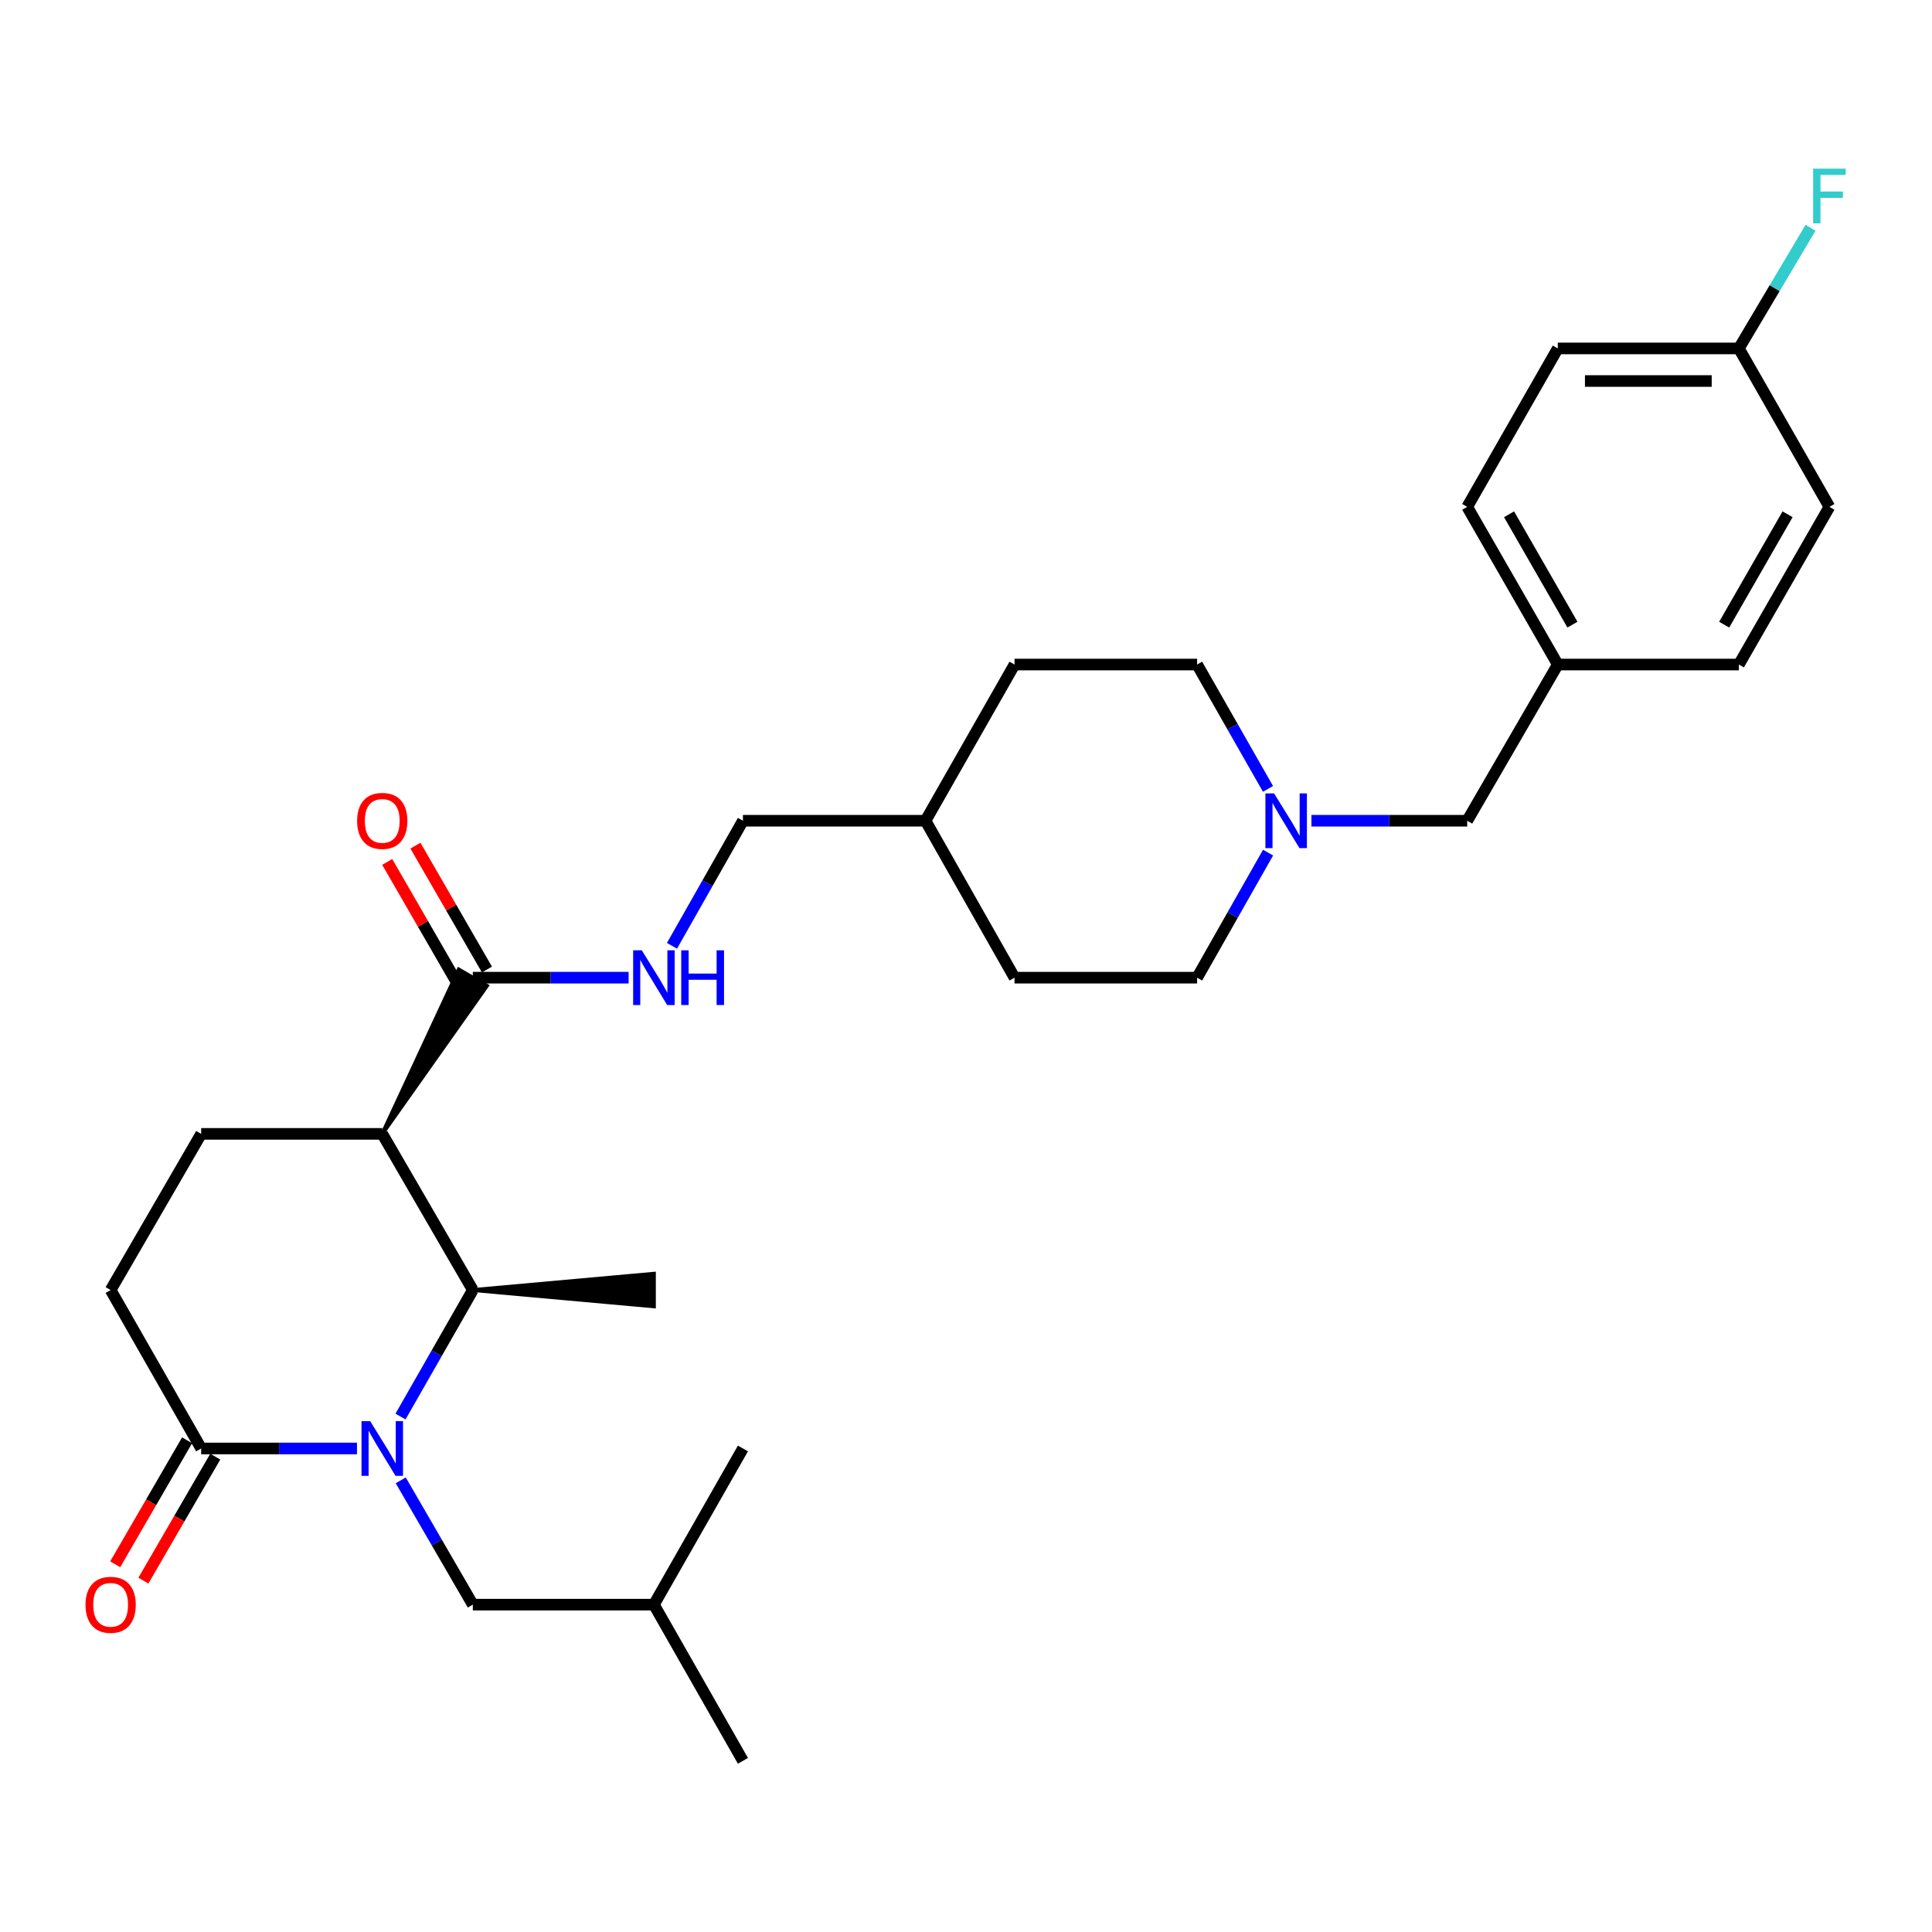 <?xml version='1.0' encoding='iso-8859-1'?>
<svg version='1.1' baseProfile='full'
              xmlns='http://www.w3.org/2000/svg'
                      xmlns:rdkit='http://www.rdkit.org/xml'
                      xmlns:xlink='http://www.w3.org/1999/xlink'
                  xml:space='preserve'
width='1000px' height='1000px' viewBox='0 0 1000 1000'>
<!-- END OF HEADER -->
<rect style='opacity:1.0;fill:#FFFFFF;stroke:none' width='1000' height='1000' x='0' y='0'> </rect>
<path class='bond-1' d='M 207.298,733.206 L 226.016,700.465' style='fill:none;fill-rule:evenodd;stroke:#0000FF;stroke-width:6px;stroke-linecap:butt;stroke-linejoin:miter;stroke-opacity:1' />
<path class='bond-1' d='M 226.016,700.465 L 244.734,667.724' style='fill:none;fill-rule:evenodd;stroke:#000000;stroke-width:6px;stroke-linecap:butt;stroke-linejoin:miter;stroke-opacity:1' />
<path class='bond-2' d='M 184.77,749.728 L 144.45,749.728' style='fill:none;fill-rule:evenodd;stroke:#0000FF;stroke-width:6px;stroke-linecap:butt;stroke-linejoin:miter;stroke-opacity:1' />
<path class='bond-2' d='M 144.45,749.728 L 104.129,749.728' style='fill:none;fill-rule:evenodd;stroke:#000000;stroke-width:6px;stroke-linecap:butt;stroke-linejoin:miter;stroke-opacity:1' />
<path class='bond-7' d='M 207.42,766.224 L 226.077,798.392' style='fill:none;fill-rule:evenodd;stroke:#0000FF;stroke-width:6px;stroke-linecap:butt;stroke-linejoin:miter;stroke-opacity:1' />
<path class='bond-7' d='M 226.077,798.392 L 244.734,830.56' style='fill:none;fill-rule:evenodd;stroke:#000000;stroke-width:6px;stroke-linecap:butt;stroke-linejoin:miter;stroke-opacity:1' />
<path class='bond-0' d='M 197.853,586.891 L 244.734,667.724' style='fill:none;fill-rule:evenodd;stroke:#000000;stroke-width:6px;stroke-linecap:butt;stroke-linejoin:miter;stroke-opacity:1' />
<path class='bond-3' d='M 197.853,586.891 L 252.028,510.269 L 237.44,501.811 Z' style='fill:#000000;fill-rule:evenodd;fill-opacity:1;stroke:#000000;stroke-width:2px;stroke-linecap:butt;stroke-linejoin:miter;stroke-opacity:1;' />
<path class='bond-29' d='M 197.853,586.891 L 104.129,586.891' style='fill:none;fill-rule:evenodd;stroke:#000000;stroke-width:6px;stroke-linecap:butt;stroke-linejoin:miter;stroke-opacity:1' />
<path class='bond-23' d='M 244.734,667.724 L 338.458,676.156 L 338.458,659.292 Z' style='fill:#000000;fill-rule:evenodd;fill-opacity:1;stroke:#000000;stroke-width:2px;stroke-linecap:butt;stroke-linejoin:miter;stroke-opacity:1;' />
<path class='bond-8' d='M 104.129,749.728 L 57.267,667.724' style='fill:none;fill-rule:evenodd;stroke:#000000;stroke-width:6px;stroke-linecap:butt;stroke-linejoin:miter;stroke-opacity:1' />
<path class='bond-9' d='M 96.835,745.499 L 78.232,777.587' style='fill:none;fill-rule:evenodd;stroke:#000000;stroke-width:6px;stroke-linecap:butt;stroke-linejoin:miter;stroke-opacity:1' />
<path class='bond-9' d='M 78.232,777.587 L 59.629,809.675' style='fill:none;fill-rule:evenodd;stroke:#FF0000;stroke-width:6px;stroke-linecap:butt;stroke-linejoin:miter;stroke-opacity:1' />
<path class='bond-9' d='M 111.424,753.957 L 92.821,786.045' style='fill:none;fill-rule:evenodd;stroke:#000000;stroke-width:6px;stroke-linecap:butt;stroke-linejoin:miter;stroke-opacity:1' />
<path class='bond-9' d='M 92.821,786.045 L 74.218,818.133' style='fill:none;fill-rule:evenodd;stroke:#FF0000;stroke-width:6px;stroke-linecap:butt;stroke-linejoin:miter;stroke-opacity:1' />
<path class='bond-6' d='M 244.734,506.04 L 285.054,506.04' style='fill:none;fill-rule:evenodd;stroke:#000000;stroke-width:6px;stroke-linecap:butt;stroke-linejoin:miter;stroke-opacity:1' />
<path class='bond-6' d='M 285.054,506.04 L 325.375,506.04' style='fill:none;fill-rule:evenodd;stroke:#0000FF;stroke-width:6px;stroke-linecap:butt;stroke-linejoin:miter;stroke-opacity:1' />
<path class='bond-10' d='M 252.037,501.825 L 233.532,469.764' style='fill:none;fill-rule:evenodd;stroke:#000000;stroke-width:6px;stroke-linecap:butt;stroke-linejoin:miter;stroke-opacity:1' />
<path class='bond-10' d='M 233.532,469.764 L 215.028,437.704' style='fill:none;fill-rule:evenodd;stroke:#FF0000;stroke-width:6px;stroke-linecap:butt;stroke-linejoin:miter;stroke-opacity:1' />
<path class='bond-10' d='M 237.431,510.255 L 218.927,478.194' style='fill:none;fill-rule:evenodd;stroke:#000000;stroke-width:6px;stroke-linecap:butt;stroke-linejoin:miter;stroke-opacity:1' />
<path class='bond-10' d='M 218.927,478.194 L 200.423,446.133' style='fill:none;fill-rule:evenodd;stroke:#FF0000;stroke-width:6px;stroke-linecap:butt;stroke-linejoin:miter;stroke-opacity:1' />
<path class='bond-4' d='M 104.129,586.891 L 57.267,667.724' style='fill:none;fill-rule:evenodd;stroke:#000000;stroke-width:6px;stroke-linecap:butt;stroke-linejoin:miter;stroke-opacity:1' />
<path class='bond-5' d='M 656.314,408.327 L 637.967,376.145' style='fill:none;fill-rule:evenodd;stroke:#0000FF;stroke-width:6px;stroke-linecap:butt;stroke-linejoin:miter;stroke-opacity:1' />
<path class='bond-5' d='M 637.967,376.145 L 619.62,343.963' style='fill:none;fill-rule:evenodd;stroke:#000000;stroke-width:6px;stroke-linecap:butt;stroke-linejoin:miter;stroke-opacity:1' />
<path class='bond-11' d='M 678.796,424.814 L 719.112,424.814' style='fill:none;fill-rule:evenodd;stroke:#0000FF;stroke-width:6px;stroke-linecap:butt;stroke-linejoin:miter;stroke-opacity:1' />
<path class='bond-11' d='M 719.112,424.814 L 759.428,424.814' style='fill:none;fill-rule:evenodd;stroke:#000000;stroke-width:6px;stroke-linecap:butt;stroke-linejoin:miter;stroke-opacity:1' />
<path class='bond-30' d='M 656.353,441.309 L 637.986,473.674' style='fill:none;fill-rule:evenodd;stroke:#0000FF;stroke-width:6px;stroke-linecap:butt;stroke-linejoin:miter;stroke-opacity:1' />
<path class='bond-30' d='M 637.986,473.674 L 619.62,506.04' style='fill:none;fill-rule:evenodd;stroke:#000000;stroke-width:6px;stroke-linecap:butt;stroke-linejoin:miter;stroke-opacity:1' />
<path class='bond-14' d='M 347.816,489.545 L 366.179,457.18' style='fill:none;fill-rule:evenodd;stroke:#0000FF;stroke-width:6px;stroke-linecap:butt;stroke-linejoin:miter;stroke-opacity:1' />
<path class='bond-14' d='M 366.179,457.18 L 384.542,424.814' style='fill:none;fill-rule:evenodd;stroke:#000000;stroke-width:6px;stroke-linecap:butt;stroke-linejoin:miter;stroke-opacity:1' />
<path class='bond-26' d='M 244.734,830.56 L 338.458,830.56' style='fill:none;fill-rule:evenodd;stroke:#000000;stroke-width:6px;stroke-linecap:butt;stroke-linejoin:miter;stroke-opacity:1' />
<path class='bond-15' d='M 759.428,424.814 L 806.309,343.963' style='fill:none;fill-rule:evenodd;stroke:#000000;stroke-width:6px;stroke-linecap:butt;stroke-linejoin:miter;stroke-opacity:1' />
<path class='bond-12' d='M 619.62,343.963 L 525.118,343.963' style='fill:none;fill-rule:evenodd;stroke:#000000;stroke-width:6px;stroke-linecap:butt;stroke-linejoin:miter;stroke-opacity:1' />
<path class='bond-13' d='M 619.62,506.04 L 525.118,506.04' style='fill:none;fill-rule:evenodd;stroke:#000000;stroke-width:6px;stroke-linecap:butt;stroke-linejoin:miter;stroke-opacity:1' />
<path class='bond-18' d='M 384.542,424.814 L 479.043,424.814' style='fill:none;fill-rule:evenodd;stroke:#000000;stroke-width:6px;stroke-linecap:butt;stroke-linejoin:miter;stroke-opacity:1' />
<path class='bond-21' d='M 806.309,343.963 L 900.032,343.963' style='fill:none;fill-rule:evenodd;stroke:#000000;stroke-width:6px;stroke-linecap:butt;stroke-linejoin:miter;stroke-opacity:1' />
<path class='bond-22' d='M 806.309,343.963 L 759.428,262.352' style='fill:none;fill-rule:evenodd;stroke:#000000;stroke-width:6px;stroke-linecap:butt;stroke-linejoin:miter;stroke-opacity:1' />
<path class='bond-22' d='M 813.899,323.321 L 781.083,266.194' style='fill:none;fill-rule:evenodd;stroke:#000000;stroke-width:6px;stroke-linecap:butt;stroke-linejoin:miter;stroke-opacity:1' />
<path class='bond-16' d='M 900.032,180.349 L 806.309,180.349' style='fill:none;fill-rule:evenodd;stroke:#000000;stroke-width:6px;stroke-linecap:butt;stroke-linejoin:miter;stroke-opacity:1' />
<path class='bond-16' d='M 885.974,197.212 L 820.367,197.212' style='fill:none;fill-rule:evenodd;stroke:#000000;stroke-width:6px;stroke-linecap:butt;stroke-linejoin:miter;stroke-opacity:1' />
<path class='bond-17' d='M 900.032,180.349 L 918.577,149.129' style='fill:none;fill-rule:evenodd;stroke:#000000;stroke-width:6px;stroke-linecap:butt;stroke-linejoin:miter;stroke-opacity:1' />
<path class='bond-17' d='M 918.577,149.129 L 937.121,117.909' style='fill:none;fill-rule:evenodd;stroke:#33CCCC;stroke-width:6px;stroke-linecap:butt;stroke-linejoin:miter;stroke-opacity:1' />
<path class='bond-31' d='M 900.032,180.349 L 946.894,262.352' style='fill:none;fill-rule:evenodd;stroke:#000000;stroke-width:6px;stroke-linecap:butt;stroke-linejoin:miter;stroke-opacity:1' />
<path class='bond-24' d='M 479.043,424.814 L 525.118,506.04' style='fill:none;fill-rule:evenodd;stroke:#000000;stroke-width:6px;stroke-linecap:butt;stroke-linejoin:miter;stroke-opacity:1' />
<path class='bond-25' d='M 479.043,424.814 L 525.118,343.963' style='fill:none;fill-rule:evenodd;stroke:#000000;stroke-width:6px;stroke-linecap:butt;stroke-linejoin:miter;stroke-opacity:1' />
<path class='bond-19' d='M 946.894,262.352 L 900.032,343.963' style='fill:none;fill-rule:evenodd;stroke:#000000;stroke-width:6px;stroke-linecap:butt;stroke-linejoin:miter;stroke-opacity:1' />
<path class='bond-19' d='M 925.241,266.197 L 892.438,323.324' style='fill:none;fill-rule:evenodd;stroke:#000000;stroke-width:6px;stroke-linecap:butt;stroke-linejoin:miter;stroke-opacity:1' />
<path class='bond-20' d='M 806.309,180.349 L 759.428,262.352' style='fill:none;fill-rule:evenodd;stroke:#000000;stroke-width:6px;stroke-linecap:butt;stroke-linejoin:miter;stroke-opacity:1' />
<path class='bond-27' d='M 338.458,830.56 L 384.542,749.728' style='fill:none;fill-rule:evenodd;stroke:#000000;stroke-width:6px;stroke-linecap:butt;stroke-linejoin:miter;stroke-opacity:1' />
<path class='bond-28' d='M 338.458,830.56 L 384.542,911.411' style='fill:none;fill-rule:evenodd;stroke:#000000;stroke-width:6px;stroke-linecap:butt;stroke-linejoin:miter;stroke-opacity:1' />
<path  class='atom-0' d='M 191.593 735.568
L 200.873 750.568
Q 201.793 752.048, 203.273 754.728
Q 204.753 757.408, 204.833 757.568
L 204.833 735.568
L 208.593 735.568
L 208.593 763.888
L 204.713 763.888
L 194.753 747.488
Q 193.593 745.568, 192.353 743.368
Q 191.153 741.168, 190.793 740.488
L 190.793 763.888
L 187.113 763.888
L 187.113 735.568
L 191.593 735.568
' fill='#0000FF'/>
<path  class='atom-6' d='M 659.453 410.654
L 668.733 425.654
Q 669.653 427.134, 671.133 429.814
Q 672.613 432.494, 672.693 432.654
L 672.693 410.654
L 676.453 410.654
L 676.453 438.974
L 672.573 438.974
L 662.613 422.574
Q 661.453 420.654, 660.213 418.454
Q 659.013 416.254, 658.653 415.574
L 658.653 438.974
L 654.973 438.974
L 654.973 410.654
L 659.453 410.654
' fill='#0000FF'/>
<path  class='atom-7' d='M 332.198 491.88
L 341.478 506.88
Q 342.398 508.36, 343.878 511.04
Q 345.358 513.72, 345.438 513.88
L 345.438 491.88
L 349.198 491.88
L 349.198 520.2
L 345.318 520.2
L 335.358 503.8
Q 334.198 501.88, 332.958 499.68
Q 331.758 497.48, 331.398 496.8
L 331.398 520.2
L 327.718 520.2
L 327.718 491.88
L 332.198 491.88
' fill='#0000FF'/>
<path  class='atom-7' d='M 352.598 491.88
L 356.438 491.88
L 356.438 503.92
L 370.918 503.92
L 370.918 491.88
L 374.758 491.88
L 374.758 520.2
L 370.918 520.2
L 370.918 507.12
L 356.438 507.12
L 356.438 520.2
L 352.598 520.2
L 352.598 491.88
' fill='#0000FF'/>
<path  class='atom-10' d='M 44.267 830.64
Q 44.267 823.84, 47.627 820.04
Q 50.987 816.24, 57.267 816.24
Q 63.547 816.24, 66.907 820.04
Q 70.267 823.84, 70.267 830.64
Q 70.267 837.52, 66.867 841.44
Q 63.467 845.32, 57.267 845.32
Q 51.027 845.32, 47.627 841.44
Q 44.267 837.56, 44.267 830.64
M 57.267 842.12
Q 61.587 842.12, 63.907 839.24
Q 66.267 836.32, 66.267 830.64
Q 66.267 825.08, 63.907 822.28
Q 61.587 819.44, 57.267 819.44
Q 52.947 819.44, 50.587 822.24
Q 48.267 825.04, 48.267 830.64
Q 48.267 836.36, 50.587 839.24
Q 52.947 842.12, 57.267 842.12
' fill='#FF0000'/>
<path  class='atom-11' d='M 184.853 424.894
Q 184.853 418.094, 188.213 414.294
Q 191.573 410.494, 197.853 410.494
Q 204.133 410.494, 207.493 414.294
Q 210.853 418.094, 210.853 424.894
Q 210.853 431.774, 207.453 435.694
Q 204.053 439.574, 197.853 439.574
Q 191.613 439.574, 188.213 435.694
Q 184.853 431.814, 184.853 424.894
M 197.853 436.374
Q 202.173 436.374, 204.493 433.494
Q 206.853 430.574, 206.853 424.894
Q 206.853 419.334, 204.493 416.534
Q 202.173 413.694, 197.853 413.694
Q 193.533 413.694, 191.173 416.494
Q 188.853 419.294, 188.853 424.894
Q 188.853 430.614, 191.173 433.494
Q 193.533 436.374, 197.853 436.374
' fill='#FF0000'/>
<path  class='atom-18' d='M 938.474 87.296
L 955.314 87.296
L 955.314 90.535
L 942.274 90.535
L 942.274 99.135
L 953.874 99.135
L 953.874 102.415
L 942.274 102.415
L 942.274 115.615
L 938.474 115.615
L 938.474 87.296
' fill='#33CCCC'/>
</svg>
